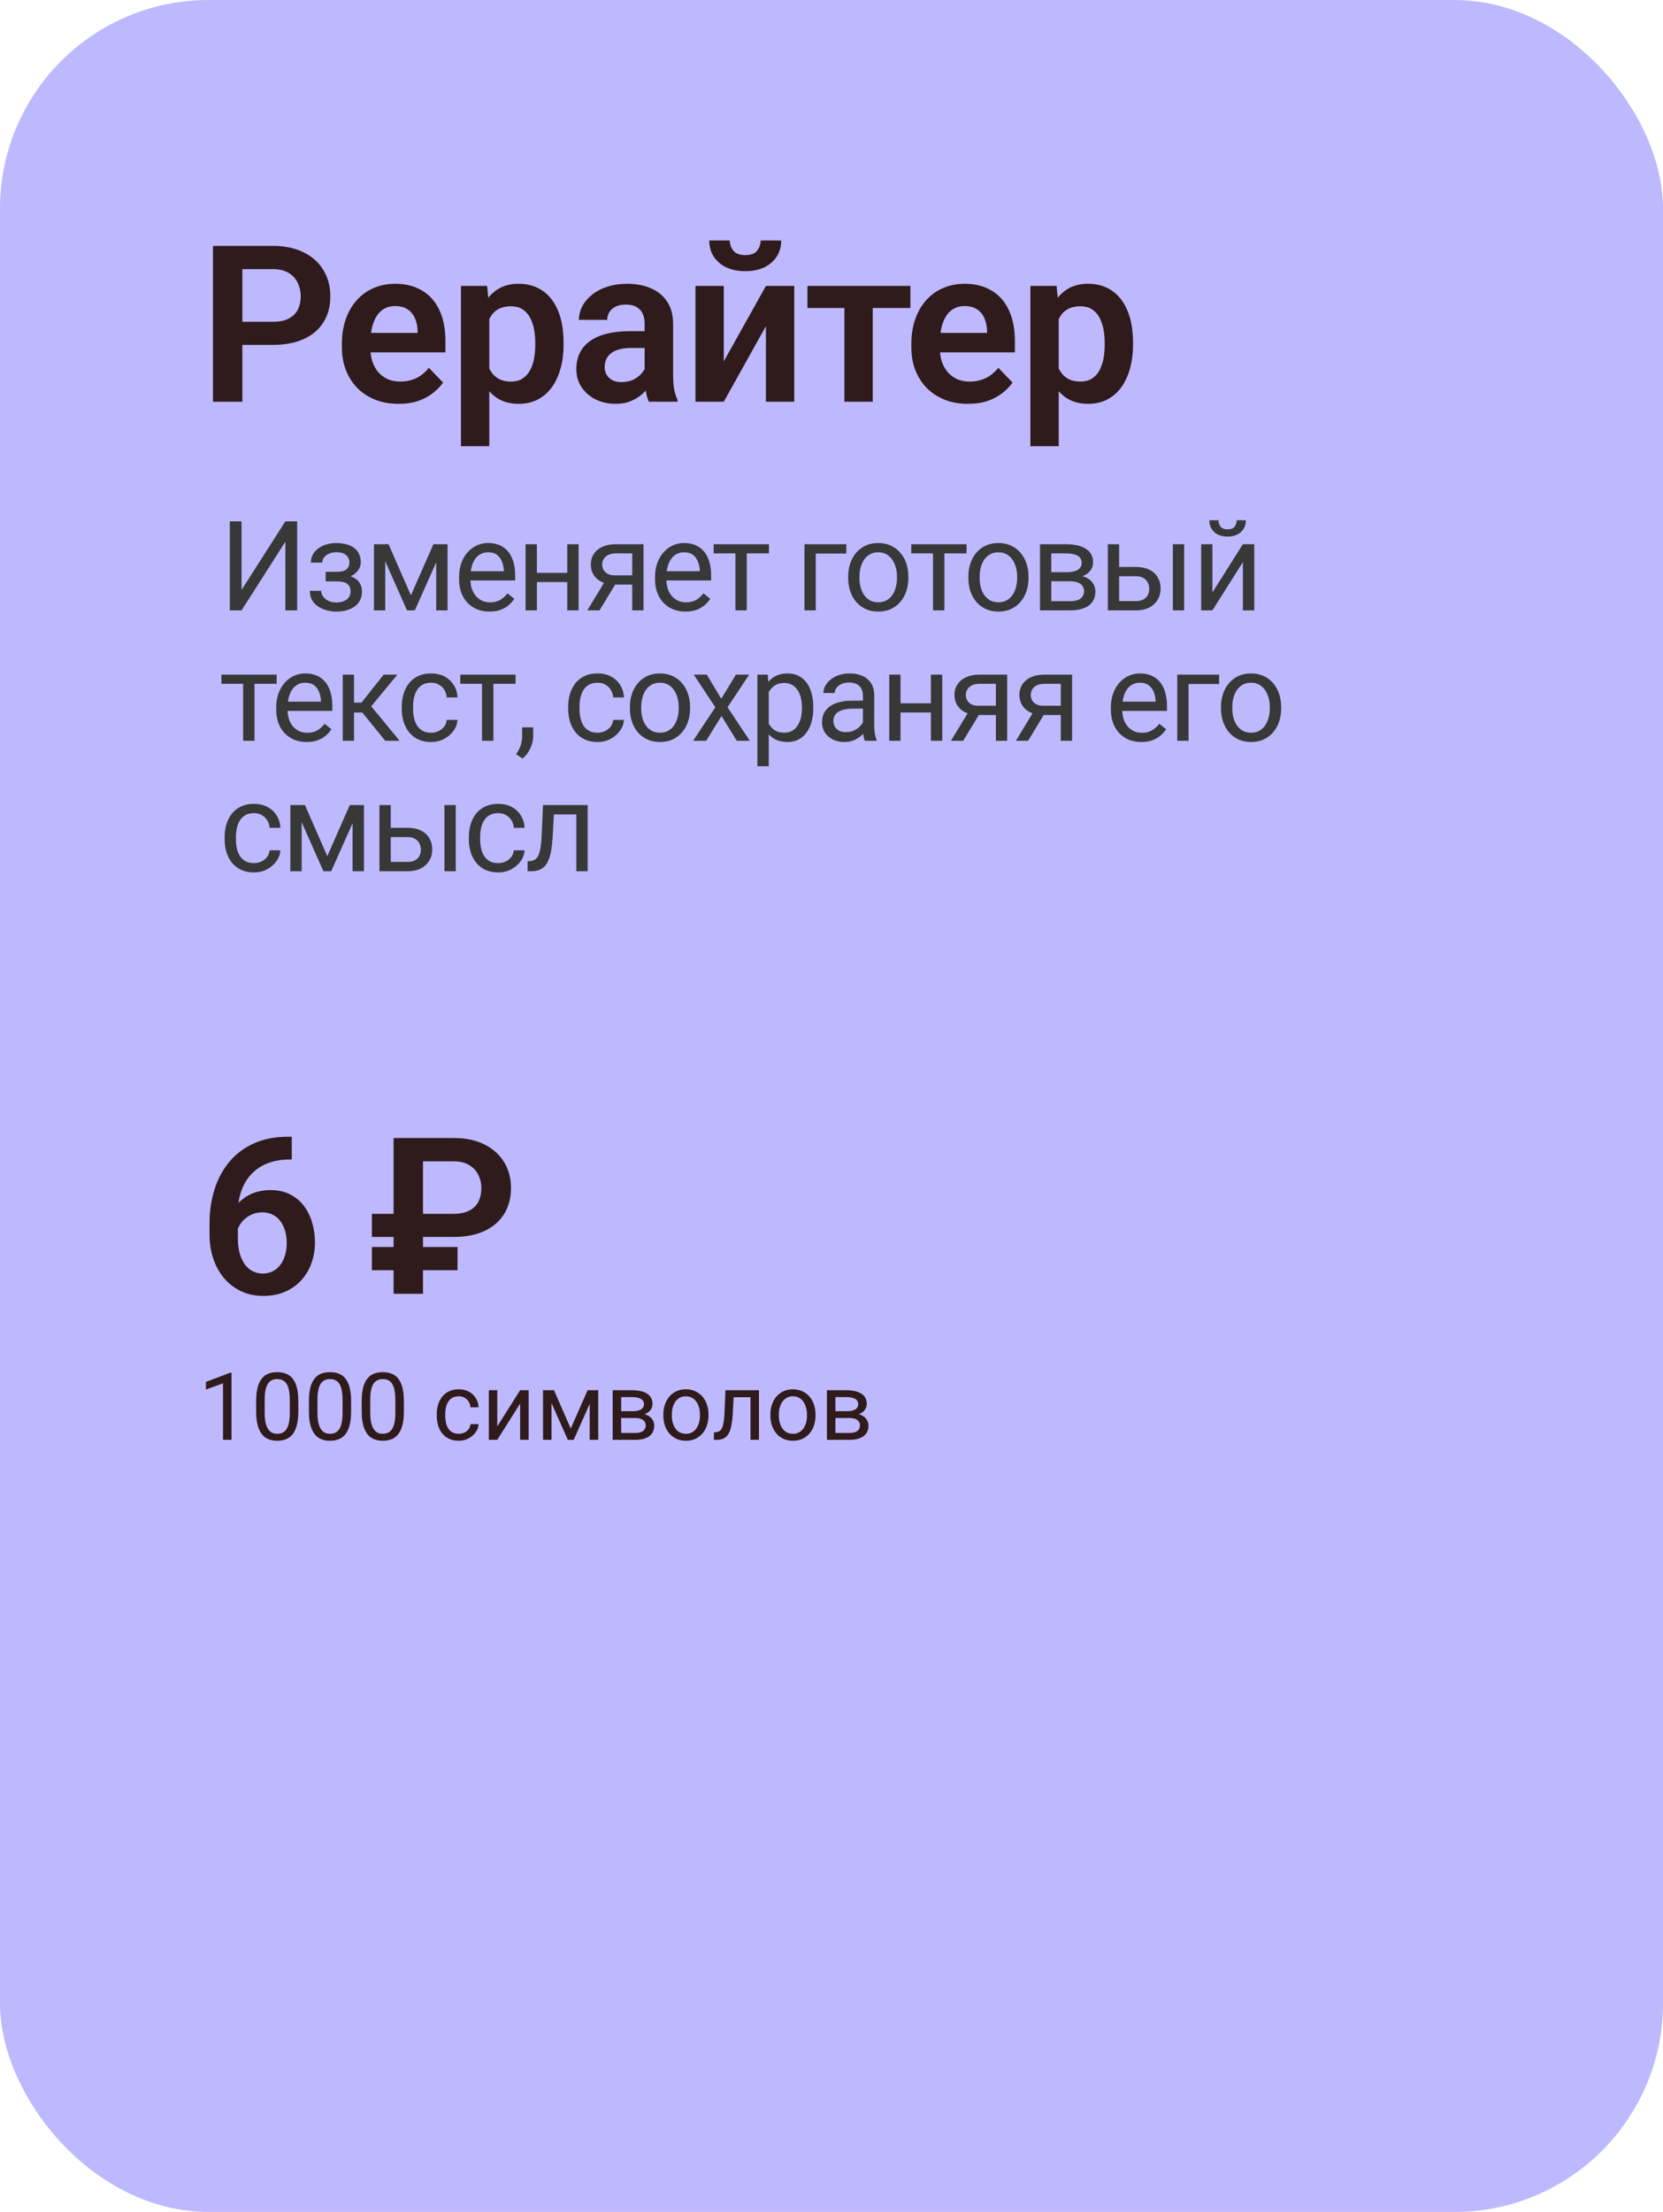 <?xml version="1.0" encoding="UTF-8"?> <svg xmlns="http://www.w3.org/2000/svg" width="319" height="424" viewBox="0 0 319 424" fill="none"> <rect width="319" height="424" rx="40" fill="#BEB8FF"></rect> <path d="M52.335 66.11H44.645V61.681H52.335C53.593 61.681 54.611 61.476 55.391 61.065C56.184 60.642 56.765 60.067 57.134 59.343C57.503 58.605 57.688 57.764 57.688 56.82C57.688 55.904 57.503 55.05 57.134 54.257C56.765 53.464 56.184 52.821 55.391 52.329C54.611 51.837 53.593 51.591 52.335 51.591H46.49V77H40.851V47.141H52.335C54.659 47.141 56.642 47.558 58.282 48.392C59.937 49.212 61.194 50.353 62.056 51.816C62.931 53.266 63.368 54.92 63.368 56.779C63.368 58.707 62.931 60.368 62.056 61.763C61.194 63.157 59.937 64.231 58.282 64.982C56.642 65.734 54.659 66.11 52.335 66.11ZM76.437 77.41C74.756 77.41 73.245 77.137 71.905 76.59C70.565 76.043 69.424 75.284 68.48 74.314C67.551 73.329 66.833 72.188 66.327 70.889C65.835 69.576 65.589 68.168 65.589 66.664V65.844C65.589 64.135 65.835 62.583 66.327 61.188C66.819 59.78 67.516 58.57 68.419 57.559C69.321 56.547 70.401 55.768 71.659 55.221C72.917 54.674 74.305 54.4 75.822 54.4C77.394 54.4 78.782 54.667 79.985 55.2C81.188 55.72 82.193 56.458 83 57.415C83.806 58.372 84.415 59.52 84.825 60.86C85.235 62.187 85.44 63.656 85.44 65.269V67.546H68.05V63.813H80.108V63.403C80.081 62.542 79.917 61.756 79.616 61.045C79.315 60.32 78.85 59.746 78.222 59.322C77.593 58.885 76.779 58.666 75.781 58.666C74.975 58.666 74.27 58.844 73.669 59.199C73.081 59.541 72.589 60.033 72.192 60.676C71.809 61.305 71.522 62.057 71.331 62.932C71.139 63.807 71.044 64.777 71.044 65.844V66.664C71.044 67.594 71.167 68.455 71.413 69.248C71.673 70.041 72.049 70.731 72.541 71.319C73.047 71.894 73.648 72.345 74.346 72.673C75.056 72.987 75.863 73.144 76.766 73.144C77.9 73.144 78.926 72.926 79.842 72.488C80.771 72.037 81.578 71.374 82.262 70.499L84.989 73.329C84.524 74.013 83.895 74.669 83.102 75.298C82.323 75.927 81.38 76.439 80.272 76.836C79.165 77.219 77.887 77.41 76.437 77.41ZM93.854 59.076V85.531H88.42V54.81H93.444L93.854 59.076ZM108.107 65.68V66.11C108.107 67.724 107.916 69.221 107.533 70.602C107.164 71.969 106.617 73.165 105.892 74.19C105.168 75.202 104.265 75.995 103.185 76.569C102.119 77.13 100.888 77.41 99.494 77.41C98.127 77.41 96.937 77.15 95.925 76.631C94.914 76.098 94.059 75.346 93.362 74.375C92.665 73.404 92.104 72.276 91.68 70.991C91.27 69.692 90.963 68.277 90.758 66.746V65.372C90.963 63.745 91.27 62.269 91.68 60.942C92.104 59.602 92.665 58.447 93.362 57.477C94.059 56.492 94.907 55.733 95.905 55.2C96.917 54.667 98.099 54.4 99.453 54.4C100.861 54.4 102.098 54.667 103.165 55.2C104.245 55.733 105.154 56.499 105.892 57.497C106.631 58.495 107.184 59.685 107.553 61.065C107.923 62.446 108.107 63.984 108.107 65.68ZM102.673 66.11V65.68C102.673 64.695 102.584 63.786 102.406 62.952C102.228 62.105 101.955 61.366 101.586 60.737C101.217 60.095 100.738 59.596 100.15 59.24C99.562 58.885 98.851 58.707 98.017 58.707C97.183 58.707 96.466 58.844 95.864 59.117C95.263 59.391 94.77 59.78 94.388 60.286C94.005 60.792 93.704 61.394 93.485 62.091C93.28 62.774 93.143 63.533 93.075 64.367V67.772C93.198 68.783 93.437 69.692 93.793 70.499C94.148 71.306 94.668 71.948 95.351 72.427C96.049 72.905 96.951 73.144 98.058 73.144C98.892 73.144 99.603 72.96 100.191 72.591C100.779 72.222 101.258 71.716 101.627 71.073C101.996 70.417 102.262 69.665 102.427 68.817C102.591 67.97 102.673 67.067 102.673 66.11ZM123.658 72.283V62.05C123.658 61.298 123.528 60.648 123.268 60.102C123.008 59.555 122.612 59.131 122.079 58.83C121.546 58.529 120.869 58.379 120.048 58.379C119.324 58.379 118.688 58.502 118.141 58.748C117.608 58.994 117.198 59.343 116.911 59.794C116.624 60.231 116.48 60.737 116.48 61.312H111.046C111.046 60.395 111.264 59.527 111.702 58.707C112.139 57.873 112.761 57.135 113.568 56.492C114.388 55.836 115.366 55.323 116.501 54.954C117.649 54.585 118.934 54.4 120.356 54.4C122.038 54.4 123.535 54.688 124.847 55.262C126.173 55.822 127.213 56.67 127.964 57.805C128.73 58.94 129.113 60.368 129.113 62.091V71.77C129.113 72.878 129.181 73.828 129.318 74.621C129.468 75.4 129.687 76.077 129.974 76.651V77H124.458C124.198 76.439 124 75.728 123.863 74.867C123.726 73.992 123.658 73.131 123.658 72.283ZM124.417 63.485L124.458 66.705H121.033C120.185 66.705 119.44 66.794 118.798 66.972C118.155 67.136 117.629 67.382 117.218 67.71C116.808 68.024 116.501 68.407 116.296 68.858C116.09 69.296 115.988 69.795 115.988 70.356C115.988 70.902 116.111 71.394 116.357 71.832C116.617 72.269 116.986 72.618 117.464 72.878C117.957 73.124 118.531 73.247 119.187 73.247C120.144 73.247 120.978 73.056 121.689 72.673C122.4 72.276 122.954 71.798 123.35 71.237C123.747 70.677 123.959 70.144 123.986 69.638L125.545 71.976C125.353 72.536 125.066 73.131 124.683 73.76C124.3 74.389 123.808 74.977 123.207 75.523C122.605 76.07 121.881 76.522 121.033 76.877C120.185 77.232 119.201 77.41 118.08 77.41C116.644 77.41 115.359 77.123 114.224 76.549C113.089 75.975 112.194 75.189 111.538 74.19C110.881 73.192 110.553 72.058 110.553 70.786C110.553 69.61 110.772 68.571 111.21 67.669C111.647 66.767 112.297 66.008 113.158 65.393C114.019 64.764 115.086 64.292 116.357 63.977C117.642 63.649 119.112 63.485 120.766 63.485H124.417ZM138.839 69.269L146.919 54.81H152.354V77H146.919V62.522L138.839 77H133.405V54.81H138.839V69.269ZM145.915 46.095H149.852C149.852 47.243 149.572 48.262 149.011 49.15C148.451 50.039 147.651 50.736 146.612 51.242C145.586 51.734 144.37 51.98 142.961 51.98C140.842 51.98 139.161 51.434 137.917 50.34C136.672 49.246 136.05 47.831 136.05 46.095H139.988C139.988 46.819 140.213 47.469 140.665 48.043C141.116 48.617 141.881 48.904 142.961 48.904C144.042 48.904 144.8 48.617 145.238 48.043C145.689 47.469 145.915 46.819 145.915 46.095ZM167.412 54.81V77H161.978V54.81H167.412ZM174.631 54.81V59.035H154.882V54.81H174.631ZM185.67 77.41C183.989 77.41 182.478 77.137 181.138 76.59C179.798 76.043 178.657 75.284 177.713 74.314C176.783 73.329 176.066 72.188 175.56 70.889C175.068 69.576 174.822 68.168 174.822 66.664V65.844C174.822 64.135 175.068 62.583 175.56 61.188C176.052 59.78 176.749 58.57 177.652 57.559C178.554 56.547 179.634 55.768 180.892 55.221C182.15 54.674 183.537 54.4 185.055 54.4C186.627 54.4 188.015 54.667 189.218 55.2C190.421 55.72 191.426 56.458 192.233 57.415C193.039 58.372 193.648 59.52 194.058 60.86C194.468 62.187 194.673 63.656 194.673 65.269V67.546H177.283V63.813H189.341V63.403C189.314 62.542 189.15 61.756 188.849 61.045C188.548 60.32 188.083 59.746 187.454 59.322C186.825 58.885 186.012 58.666 185.014 58.666C184.207 58.666 183.503 58.844 182.902 59.199C182.314 59.541 181.822 60.033 181.425 60.676C181.042 61.305 180.755 62.057 180.564 62.932C180.372 63.807 180.277 64.777 180.277 65.844V66.664C180.277 67.594 180.4 68.455 180.646 69.248C180.906 70.041 181.282 70.731 181.774 71.319C182.28 71.894 182.881 72.345 183.578 72.673C184.289 72.987 185.096 73.144 185.998 73.144C187.133 73.144 188.158 72.926 189.074 72.488C190.004 72.037 190.811 71.374 191.494 70.499L194.222 73.329C193.757 74.013 193.128 74.669 192.335 75.298C191.556 75.927 190.613 76.439 189.505 76.836C188.398 77.219 187.119 77.41 185.67 77.41ZM203.087 59.076V85.531H197.652V54.81H202.677L203.087 59.076ZM217.34 65.68V66.11C217.34 67.724 217.149 69.221 216.766 70.602C216.397 71.969 215.85 73.165 215.125 74.19C214.401 75.202 213.498 75.995 212.418 76.569C211.352 77.13 210.121 77.41 208.727 77.41C207.36 77.41 206.17 77.15 205.158 76.631C204.147 76.098 203.292 75.346 202.595 74.375C201.898 73.404 201.337 72.276 200.913 70.991C200.503 69.692 200.195 68.277 199.99 66.746V65.372C200.195 63.745 200.503 62.269 200.913 60.942C201.337 59.602 201.898 58.447 202.595 57.477C203.292 56.492 204.14 55.733 205.138 55.2C206.15 54.667 207.332 54.4 208.686 54.4C210.094 54.4 211.331 54.667 212.398 55.2C213.478 55.733 214.387 56.499 215.125 57.497C215.863 58.495 216.417 59.685 216.786 61.065C217.155 62.446 217.34 63.984 217.34 65.68ZM211.905 66.11V65.68C211.905 64.695 211.817 63.786 211.639 62.952C211.461 62.105 211.188 61.366 210.819 60.737C210.449 60.095 209.971 59.596 209.383 59.24C208.795 58.885 208.084 58.707 207.25 58.707C206.416 58.707 205.698 58.844 205.097 59.117C204.495 59.391 204.003 59.78 203.62 60.286C203.237 60.792 202.937 61.394 202.718 62.091C202.513 62.774 202.376 63.533 202.308 64.367V67.772C202.431 68.783 202.67 69.692 203.026 70.499C203.381 71.306 203.901 71.948 204.584 72.427C205.281 72.905 206.184 73.144 207.291 73.144C208.125 73.144 208.836 72.96 209.424 72.591C210.012 72.222 210.49 71.716 210.86 71.073C211.229 70.417 211.495 69.665 211.659 68.817C211.823 67.97 211.905 67.067 211.905 66.11Z" fill="#2F1B1B"></path> <path d="M46.336 113.086L54.738 99.938H57V117H54.738V103.84L46.336 117H44.086V99.938H46.336V113.086ZM64.799 110.941H62.468V109.605H64.624C65.225 109.605 65.702 109.531 66.053 109.383C66.405 109.227 66.655 109.012 66.803 108.738C66.952 108.465 67.026 108.145 67.026 107.777C67.026 107.449 66.94 107.141 66.768 106.852C66.604 106.555 66.339 106.316 65.971 106.137C65.604 105.949 65.112 105.855 64.495 105.855C63.995 105.855 63.542 105.945 63.136 106.125C62.729 106.297 62.405 106.535 62.163 106.84C61.928 107.137 61.811 107.473 61.811 107.848H59.643C59.643 107.074 59.862 106.41 60.3 105.855C60.745 105.293 61.335 104.859 62.069 104.555C62.811 104.25 63.62 104.098 64.495 104.098C65.229 104.098 65.885 104.18 66.464 104.344C67.049 104.5 67.546 104.734 67.952 105.047C68.358 105.352 68.667 105.734 68.878 106.195C69.096 106.648 69.206 107.176 69.206 107.777C69.206 108.207 69.104 108.613 68.901 108.996C68.698 109.379 68.405 109.719 68.022 110.016C67.639 110.305 67.174 110.531 66.628 110.695C66.089 110.859 65.479 110.941 64.799 110.941ZM62.468 110.121H64.799C65.557 110.121 66.225 110.195 66.803 110.344C67.382 110.484 67.866 110.695 68.257 110.977C68.647 111.258 68.94 111.605 69.135 112.02C69.339 112.426 69.44 112.895 69.44 113.426C69.44 114.02 69.319 114.555 69.077 115.031C68.843 115.5 68.507 115.898 68.069 116.227C67.632 116.555 67.108 116.805 66.499 116.977C65.897 117.148 65.229 117.234 64.495 117.234C63.675 117.234 62.878 117.094 62.104 116.812C61.331 116.531 60.694 116.098 60.194 115.512C59.694 114.918 59.444 114.164 59.444 113.25H61.612C61.612 113.633 61.733 113.996 61.975 114.34C62.218 114.684 62.553 114.961 62.983 115.172C63.421 115.383 63.925 115.488 64.495 115.488C65.104 115.488 65.612 115.395 66.018 115.207C66.424 115.02 66.729 114.77 66.932 114.457C67.143 114.145 67.249 113.805 67.249 113.438C67.249 112.961 67.155 112.578 66.968 112.289C66.78 112 66.491 111.789 66.1 111.656C65.718 111.516 65.225 111.445 64.624 111.445H62.468V110.121ZM78.822 114.117L83.134 104.32H85.22L79.572 117H78.072L72.447 104.32H74.533L78.822 114.117ZM73.9 104.32V117H71.732V104.32H73.9ZM83.673 117V104.32H85.853V117H83.673ZM93.887 117.234C93.004 117.234 92.203 117.086 91.484 116.789C90.774 116.484 90.16 116.059 89.645 115.512C89.137 114.965 88.746 114.316 88.473 113.566C88.199 112.816 88.063 111.996 88.063 111.105V110.613C88.063 109.582 88.215 108.664 88.52 107.859C88.824 107.047 89.238 106.359 89.762 105.797C90.285 105.234 90.879 104.809 91.543 104.52C92.207 104.23 92.895 104.086 93.606 104.086C94.512 104.086 95.293 104.242 95.949 104.555C96.613 104.867 97.156 105.305 97.578 105.867C98 106.422 98.313 107.078 98.516 107.836C98.719 108.586 98.82 109.406 98.82 110.297V111.27H89.352V109.5H96.653V109.336C96.621 108.773 96.504 108.227 96.301 107.695C96.106 107.164 95.793 106.727 95.363 106.383C94.934 106.039 94.348 105.867 93.606 105.867C93.113 105.867 92.66 105.973 92.246 106.184C91.832 106.387 91.477 106.691 91.18 107.098C90.883 107.504 90.653 108 90.488 108.586C90.324 109.172 90.242 109.848 90.242 110.613V111.105C90.242 111.707 90.324 112.273 90.488 112.805C90.66 113.328 90.906 113.789 91.227 114.188C91.555 114.586 91.949 114.898 92.41 115.125C92.879 115.352 93.41 115.465 94.004 115.465C94.77 115.465 95.418 115.309 95.949 114.996C96.481 114.684 96.945 114.266 97.344 113.742L98.656 114.785C98.383 115.199 98.035 115.594 97.613 115.969C97.192 116.344 96.672 116.648 96.055 116.883C95.445 117.117 94.723 117.234 93.887 117.234ZM109.233 109.816V111.574H102.53V109.816H109.233ZM102.987 104.32V117H100.819V104.32H102.987ZM110.991 104.32V117H108.811V104.32H110.991ZM116.33 110.953H118.673L115.005 117H112.662L116.33 110.953ZM118.146 104.32H123.443V117H121.275V106.078H118.146C117.529 106.078 117.025 106.184 116.634 106.395C116.244 106.598 115.959 106.863 115.779 107.191C115.599 107.52 115.509 107.859 115.509 108.211C115.509 108.555 115.591 108.887 115.755 109.207C115.92 109.52 116.177 109.777 116.529 109.98C116.88 110.184 117.334 110.285 117.888 110.285H121.861V112.066H117.888C117.162 112.066 116.517 111.969 115.955 111.773C115.392 111.578 114.916 111.309 114.525 110.965C114.134 110.613 113.838 110.203 113.634 109.734C113.431 109.258 113.33 108.742 113.33 108.188C113.33 107.633 113.435 107.121 113.646 106.652C113.865 106.184 114.177 105.773 114.584 105.422C114.998 105.07 115.502 104.801 116.095 104.613C116.697 104.418 117.38 104.32 118.146 104.32ZM131.477 117.234C130.594 117.234 129.793 117.086 129.075 116.789C128.364 116.484 127.75 116.059 127.235 115.512C126.727 114.965 126.336 114.316 126.063 113.566C125.789 112.816 125.653 111.996 125.653 111.105V110.613C125.653 109.582 125.805 108.664 126.11 107.859C126.414 107.047 126.828 106.359 127.352 105.797C127.875 105.234 128.469 104.809 129.133 104.52C129.797 104.23 130.485 104.086 131.196 104.086C132.102 104.086 132.883 104.242 133.539 104.555C134.203 104.867 134.746 105.305 135.168 105.867C135.59 106.422 135.903 107.078 136.106 107.836C136.309 108.586 136.41 109.406 136.41 110.297V111.27H126.942V109.5H134.243V109.336C134.211 108.773 134.094 108.227 133.891 107.695C133.696 107.164 133.383 106.727 132.953 106.383C132.524 106.039 131.938 105.867 131.196 105.867C130.703 105.867 130.25 105.973 129.836 106.184C129.422 106.387 129.067 106.691 128.77 107.098C128.473 107.504 128.243 108 128.078 108.586C127.914 109.172 127.832 109.848 127.832 110.613V111.105C127.832 111.707 127.914 112.273 128.078 112.805C128.25 113.328 128.496 113.789 128.817 114.188C129.145 114.586 129.539 114.898 130 115.125C130.469 115.352 131 115.465 131.594 115.465C132.36 115.465 133.008 115.309 133.539 114.996C134.071 114.684 134.535 114.266 134.934 113.742L136.246 114.785C135.973 115.199 135.625 115.594 135.203 115.969C134.782 116.344 134.262 116.648 133.645 116.883C133.035 117.117 132.313 117.234 131.477 117.234ZM143.249 104.32V117H141.069V104.32H143.249ZM147.503 104.32V106.078H136.897V104.32H147.503ZM162.34 104.32V106.113H156.481V117H154.313V104.32H162.34ZM162.698 110.801V110.531C162.698 109.617 162.831 108.77 163.097 107.988C163.363 107.199 163.745 106.516 164.245 105.938C164.745 105.352 165.351 104.898 166.062 104.578C166.773 104.25 167.57 104.086 168.452 104.086C169.343 104.086 170.144 104.25 170.855 104.578C171.573 104.898 172.183 105.352 172.683 105.938C173.191 106.516 173.577 107.199 173.843 107.988C174.109 108.77 174.241 109.617 174.241 110.531V110.801C174.241 111.715 174.109 112.562 173.843 113.344C173.577 114.125 173.191 114.809 172.683 115.395C172.183 115.973 171.577 116.426 170.866 116.754C170.163 117.074 169.366 117.234 168.476 117.234C167.585 117.234 166.784 117.074 166.073 116.754C165.363 116.426 164.753 115.973 164.245 115.395C163.745 114.809 163.363 114.125 163.097 113.344C162.831 112.562 162.698 111.715 162.698 110.801ZM164.866 110.531V110.801C164.866 111.434 164.941 112.031 165.089 112.594C165.238 113.148 165.46 113.641 165.757 114.07C166.062 114.5 166.441 114.84 166.894 115.09C167.347 115.332 167.874 115.453 168.476 115.453C169.07 115.453 169.589 115.332 170.034 115.09C170.488 114.84 170.863 114.5 171.159 114.07C171.456 113.641 171.679 113.148 171.827 112.594C171.984 112.031 172.062 111.434 172.062 110.801V110.531C172.062 109.906 171.984 109.316 171.827 108.762C171.679 108.199 171.452 107.703 171.148 107.273C170.851 106.836 170.476 106.492 170.023 106.242C169.577 105.992 169.054 105.867 168.452 105.867C167.859 105.867 167.335 105.992 166.882 106.242C166.437 106.492 166.062 106.836 165.757 107.273C165.46 107.703 165.238 108.199 165.089 108.762C164.941 109.316 164.866 109.906 164.866 110.531ZM181.15 104.32V117H178.971V104.32H181.15ZM185.404 104.32V106.078H174.799V104.32H185.404ZM185.751 110.801V110.531C185.751 109.617 185.883 108.77 186.149 107.988C186.415 107.199 186.798 106.516 187.298 105.938C187.798 105.352 188.403 104.898 189.114 104.578C189.825 104.25 190.622 104.086 191.505 104.086C192.395 104.086 193.196 104.25 193.907 104.578C194.626 104.898 195.235 105.352 195.735 105.938C196.243 106.516 196.63 107.199 196.895 107.988C197.161 108.77 197.294 109.617 197.294 110.531V110.801C197.294 111.715 197.161 112.562 196.895 113.344C196.63 114.125 196.243 114.809 195.735 115.395C195.235 115.973 194.63 116.426 193.919 116.754C193.215 117.074 192.419 117.234 191.528 117.234C190.637 117.234 189.837 117.074 189.126 116.754C188.415 116.426 187.805 115.973 187.298 115.395C186.798 114.809 186.415 114.125 186.149 113.344C185.883 112.562 185.751 111.715 185.751 110.801ZM187.919 110.531V110.801C187.919 111.434 187.993 112.031 188.141 112.594C188.29 113.148 188.512 113.641 188.809 114.07C189.114 114.5 189.493 114.84 189.946 115.09C190.399 115.332 190.926 115.453 191.528 115.453C192.122 115.453 192.641 115.332 193.087 115.09C193.54 114.84 193.915 114.5 194.212 114.07C194.508 113.641 194.731 113.148 194.88 112.594C195.036 112.031 195.114 111.434 195.114 110.801V110.531C195.114 109.906 195.036 109.316 194.88 108.762C194.731 108.199 194.505 107.703 194.2 107.273C193.903 106.836 193.528 106.492 193.075 106.242C192.63 105.992 192.106 105.867 191.505 105.867C190.911 105.867 190.387 105.992 189.934 106.242C189.489 106.492 189.114 106.836 188.809 107.273C188.512 107.703 188.29 108.199 188.141 108.762C187.993 109.316 187.919 109.906 187.919 110.531ZM205.245 111.422H201.085L201.062 109.688H204.46C205.132 109.688 205.691 109.621 206.136 109.488C206.589 109.355 206.929 109.156 207.156 108.891C207.382 108.625 207.495 108.297 207.495 107.906C207.495 107.602 207.429 107.336 207.296 107.109C207.171 106.875 206.98 106.684 206.722 106.535C206.464 106.379 206.144 106.266 205.761 106.195C205.386 106.117 204.945 106.078 204.437 106.078H201.66V117H199.492V104.32H204.437C205.242 104.32 205.964 104.391 206.605 104.531C207.253 104.672 207.804 104.887 208.257 105.176C208.718 105.457 209.07 105.816 209.312 106.254C209.554 106.691 209.675 107.207 209.675 107.801C209.675 108.184 209.597 108.547 209.441 108.891C209.285 109.234 209.054 109.539 208.749 109.805C208.445 110.07 208.07 110.289 207.624 110.461C207.179 110.625 206.667 110.73 206.089 110.777L205.245 111.422ZM205.245 117H200.3L201.378 115.242H205.245C205.847 115.242 206.347 115.168 206.745 115.02C207.144 114.863 207.441 114.645 207.636 114.363C207.839 114.074 207.941 113.73 207.941 113.332C207.941 112.934 207.839 112.594 207.636 112.312C207.441 112.023 207.144 111.805 206.745 111.656C206.347 111.5 205.847 111.422 205.245 111.422H201.952L201.976 109.688H206.089L206.874 110.344C207.57 110.398 208.16 110.57 208.644 110.859C209.128 111.148 209.495 111.516 209.745 111.961C209.995 112.398 210.12 112.875 210.12 113.391C210.12 113.984 210.007 114.508 209.781 114.961C209.562 115.414 209.242 115.793 208.82 116.098C208.398 116.395 207.886 116.621 207.285 116.777C206.683 116.926 206.003 117 205.245 117ZM214.088 108.68H217.897C218.92 108.68 219.783 108.859 220.486 109.219C221.19 109.57 221.721 110.059 222.08 110.684C222.447 111.301 222.631 112.004 222.631 112.793C222.631 113.379 222.529 113.93 222.326 114.445C222.123 114.953 221.818 115.398 221.412 115.781C221.014 116.164 220.518 116.465 219.924 116.684C219.338 116.895 218.662 117 217.897 117H212.506V104.32H214.674V115.219H217.897C218.522 115.219 219.022 115.105 219.397 114.879C219.772 114.652 220.041 114.359 220.205 114C220.369 113.641 220.451 113.266 220.451 112.875C220.451 112.492 220.369 112.117 220.205 111.75C220.041 111.383 219.772 111.078 219.397 110.836C219.022 110.586 218.522 110.461 217.897 110.461H214.088V108.68ZM227.143 104.32V117H224.975V104.32H227.143ZM232.563 113.566L238.411 104.32H240.591V117H238.411V107.754L232.563 117H230.407V104.32H232.563V113.566ZM237.227 99.727H238.985C238.985 100.336 238.845 100.879 238.563 101.355C238.282 101.824 237.88 102.191 237.356 102.457C236.833 102.723 236.212 102.855 235.493 102.855C234.407 102.855 233.548 102.566 232.915 101.988C232.29 101.402 231.977 100.648 231.977 99.727H233.735C233.735 100.188 233.868 100.594 234.134 100.945C234.399 101.297 234.852 101.473 235.493 101.473C236.118 101.473 236.563 101.297 236.829 100.945C237.095 100.594 237.227 100.188 237.227 99.727ZM48.82 129.32V142H46.641V129.32H48.82ZM53.074 129.32V131.078H42.469V129.32H53.074ZM58.811 142.234C57.928 142.234 57.128 142.086 56.409 141.789C55.698 141.484 55.085 141.059 54.569 140.512C54.061 139.965 53.671 139.316 53.397 138.566C53.124 137.816 52.987 136.996 52.987 136.105V135.613C52.987 134.582 53.139 133.664 53.444 132.859C53.749 132.047 54.163 131.359 54.686 130.797C55.21 130.234 55.803 129.809 56.468 129.52C57.132 129.23 57.819 129.086 58.53 129.086C59.436 129.086 60.218 129.242 60.874 129.555C61.538 129.867 62.081 130.305 62.503 130.867C62.925 131.422 63.237 132.078 63.44 132.836C63.643 133.586 63.745 134.406 63.745 135.297V136.27H54.276V134.5H61.577V134.336C61.546 133.773 61.428 133.227 61.225 132.695C61.03 132.164 60.718 131.727 60.288 131.383C59.858 131.039 59.272 130.867 58.53 130.867C58.038 130.867 57.585 130.973 57.171 131.184C56.757 131.387 56.401 131.691 56.104 132.098C55.807 132.504 55.577 133 55.413 133.586C55.249 134.172 55.167 134.848 55.167 135.613V136.105C55.167 136.707 55.249 137.273 55.413 137.805C55.585 138.328 55.831 138.789 56.151 139.188C56.479 139.586 56.874 139.898 57.335 140.125C57.803 140.352 58.335 140.465 58.928 140.465C59.694 140.465 60.343 140.309 60.874 139.996C61.405 139.684 61.87 139.266 62.268 138.742L63.581 139.785C63.307 140.199 62.96 140.594 62.538 140.969C62.116 141.344 61.596 141.648 60.979 141.883C60.37 142.117 59.647 142.234 58.811 142.234ZM67.912 129.32V142H65.744V129.32H67.912ZM76.232 129.32L70.22 136.586H67.185L66.857 134.688H69.341L73.595 129.32H76.232ZM73.9 142L69.236 136.258L70.63 134.688L76.654 142H73.9ZM82.707 140.453C83.223 140.453 83.699 140.348 84.137 140.137C84.574 139.926 84.934 139.637 85.215 139.27C85.496 138.895 85.656 138.469 85.695 137.992H87.758C87.719 138.742 87.465 139.441 86.996 140.09C86.535 140.73 85.93 141.25 85.18 141.648C84.43 142.039 83.606 142.234 82.707 142.234C81.754 142.234 80.922 142.066 80.211 141.73C79.508 141.395 78.922 140.934 78.453 140.348C77.992 139.762 77.645 139.09 77.41 138.332C77.184 137.566 77.07 136.758 77.07 135.906V135.414C77.07 134.562 77.184 133.758 77.41 133C77.645 132.234 77.992 131.559 78.453 130.973C78.922 130.387 79.508 129.926 80.211 129.59C80.922 129.254 81.754 129.086 82.707 129.086C83.699 129.086 84.567 129.289 85.309 129.695C86.051 130.094 86.633 130.641 87.055 131.336C87.484 132.023 87.719 132.805 87.758 133.68H85.695C85.656 133.156 85.508 132.684 85.25 132.262C85 131.84 84.656 131.504 84.219 131.254C83.789 130.996 83.285 130.867 82.707 130.867C82.043 130.867 81.484 131 81.031 131.266C80.586 131.523 80.231 131.875 79.965 132.32C79.707 132.758 79.52 133.246 79.403 133.785C79.293 134.316 79.238 134.859 79.238 135.414V135.906C79.238 136.461 79.293 137.008 79.403 137.547C79.512 138.086 79.695 138.574 79.953 139.012C80.219 139.449 80.574 139.801 81.02 140.066C81.473 140.324 82.035 140.453 82.707 140.453ZM94.643 129.32V142H92.464V129.32H94.643ZM98.897 129.32V131.078H88.292V129.32H98.897ZM102.279 139.422V141.168C102.279 141.879 102.099 142.629 101.74 143.418C101.38 144.215 100.877 144.879 100.228 145.41L98.998 144.555C99.248 144.211 99.459 143.859 99.63 143.5C99.802 143.148 99.931 142.781 100.017 142.398C100.111 142.023 100.158 141.625 100.158 141.203V139.422H102.279ZM114.632 140.453C115.147 140.453 115.624 140.348 116.062 140.137C116.499 139.926 116.858 139.637 117.14 139.27C117.421 138.895 117.581 138.469 117.62 137.992H119.683C119.644 138.742 119.39 139.441 118.921 140.09C118.46 140.73 117.855 141.25 117.105 141.648C116.355 142.039 115.53 142.234 114.632 142.234C113.679 142.234 112.847 142.066 112.136 141.73C111.433 141.395 110.847 140.934 110.378 140.348C109.917 139.762 109.569 139.09 109.335 138.332C109.108 137.566 108.995 136.758 108.995 135.906V135.414C108.995 134.562 109.108 133.758 109.335 133C109.569 132.234 109.917 131.559 110.378 130.973C110.847 130.387 111.433 129.926 112.136 129.59C112.847 129.254 113.679 129.086 114.632 129.086C115.624 129.086 116.491 129.289 117.233 129.695C117.976 130.094 118.558 130.641 118.98 131.336C119.409 132.023 119.644 132.805 119.683 133.68H117.62C117.581 133.156 117.433 132.684 117.175 132.262C116.925 131.84 116.581 131.504 116.144 131.254C115.714 130.996 115.21 130.867 114.632 130.867C113.968 130.867 113.409 131 112.956 131.266C112.511 131.523 112.155 131.875 111.89 132.32C111.632 132.758 111.444 133.246 111.327 133.785C111.218 134.316 111.163 134.859 111.163 135.414V135.906C111.163 136.461 111.218 137.008 111.327 137.547C111.437 138.086 111.62 138.574 111.878 139.012C112.144 139.449 112.499 139.801 112.944 140.066C113.397 140.324 113.96 140.453 114.632 140.453ZM120.826 135.801V135.531C120.826 134.617 120.959 133.77 121.224 132.988C121.49 132.199 121.873 131.516 122.373 130.938C122.873 130.352 123.478 129.898 124.189 129.578C124.9 129.25 125.697 129.086 126.58 129.086C127.47 129.086 128.271 129.25 128.982 129.578C129.701 129.898 130.31 130.352 130.81 130.938C131.318 131.516 131.705 132.199 131.97 132.988C132.236 133.77 132.369 134.617 132.369 135.531V135.801C132.369 136.715 132.236 137.562 131.97 138.344C131.705 139.125 131.318 139.809 130.81 140.395C130.31 140.973 129.705 141.426 128.994 141.754C128.291 142.074 127.494 142.234 126.603 142.234C125.713 142.234 124.912 142.074 124.201 141.754C123.49 141.426 122.881 140.973 122.373 140.395C121.873 139.809 121.49 139.125 121.224 138.344C120.959 137.562 120.826 136.715 120.826 135.801ZM122.994 135.531V135.801C122.994 136.434 123.068 137.031 123.217 137.594C123.365 138.148 123.588 138.641 123.885 139.07C124.189 139.5 124.568 139.84 125.021 140.09C125.474 140.332 126.002 140.453 126.603 140.453C127.197 140.453 127.717 140.332 128.162 140.09C128.615 139.84 128.99 139.5 129.287 139.07C129.584 138.641 129.806 138.148 129.955 137.594C130.111 137.031 130.189 136.434 130.189 135.801V135.531C130.189 134.906 130.111 134.316 129.955 133.762C129.806 133.199 129.58 132.703 129.275 132.273C128.978 131.836 128.603 131.492 128.15 131.242C127.705 130.992 127.181 130.867 126.58 130.867C125.986 130.867 125.463 130.992 125.01 131.242C124.564 131.492 124.189 131.836 123.885 132.273C123.588 132.703 123.365 133.199 123.217 133.762C123.068 134.316 122.994 134.906 122.994 135.531ZM135.575 129.32L138.352 133.938L141.165 129.32H143.707L139.559 135.578L143.836 142H141.329L138.399 137.242L135.469 142H132.95L137.215 135.578L133.079 129.32H135.575ZM147.464 131.758V146.875H145.284V129.32H147.277L147.464 131.758ZM156.007 135.555V135.801C156.007 136.723 155.898 137.578 155.679 138.367C155.46 139.148 155.14 139.828 154.718 140.406C154.304 140.984 153.792 141.434 153.183 141.754C152.573 142.074 151.874 142.234 151.085 142.234C150.28 142.234 149.57 142.102 148.952 141.836C148.335 141.57 147.812 141.184 147.382 140.676C146.952 140.168 146.609 139.559 146.351 138.848C146.101 138.137 145.929 137.336 145.835 136.445V135.133C145.929 134.195 146.105 133.355 146.363 132.613C146.62 131.871 146.96 131.238 147.382 130.715C147.812 130.184 148.331 129.781 148.941 129.508C149.55 129.227 150.253 129.086 151.05 129.086C151.847 129.086 152.554 129.242 153.171 129.555C153.788 129.859 154.308 130.297 154.73 130.867C155.152 131.438 155.468 132.121 155.679 132.918C155.898 133.707 156.007 134.586 156.007 135.555ZM153.827 135.801V135.555C153.827 134.922 153.761 134.328 153.628 133.773C153.495 133.211 153.288 132.719 153.007 132.297C152.734 131.867 152.382 131.531 151.952 131.289C151.523 131.039 151.011 130.914 150.417 130.914C149.87 130.914 149.394 131.008 148.988 131.195C148.589 131.383 148.249 131.637 147.968 131.957C147.687 132.27 147.456 132.629 147.277 133.035C147.105 133.434 146.976 133.848 146.89 134.277V137.312C147.046 137.859 147.265 138.375 147.546 138.859C147.827 139.336 148.202 139.723 148.671 140.02C149.14 140.309 149.73 140.453 150.441 140.453C151.027 140.453 151.53 140.332 151.952 140.09C152.382 139.84 152.734 139.5 153.007 139.07C153.288 138.641 153.495 138.148 153.628 137.594C153.761 137.031 153.827 136.434 153.827 135.801ZM165.529 139.832V133.305C165.529 132.805 165.428 132.371 165.225 132.004C165.029 131.629 164.732 131.34 164.334 131.137C163.935 130.934 163.443 130.832 162.857 130.832C162.31 130.832 161.83 130.926 161.416 131.113C161.01 131.301 160.689 131.547 160.455 131.852C160.228 132.156 160.115 132.484 160.115 132.836H157.947C157.947 132.383 158.064 131.934 158.299 131.488C158.533 131.043 158.869 130.641 159.307 130.281C159.752 129.914 160.283 129.625 160.9 129.414C161.525 129.195 162.221 129.086 162.986 129.086C163.908 129.086 164.721 129.242 165.424 129.555C166.135 129.867 166.689 130.34 167.088 130.973C167.494 131.598 167.697 132.383 167.697 133.328V139.234C167.697 139.656 167.732 140.105 167.803 140.582C167.881 141.059 167.994 141.469 168.143 141.812V142H165.881C165.771 141.75 165.685 141.418 165.623 141.004C165.56 140.582 165.529 140.191 165.529 139.832ZM165.904 134.312L165.928 135.836H163.736C163.119 135.836 162.568 135.887 162.084 135.988C161.6 136.082 161.193 136.227 160.865 136.422C160.537 136.617 160.287 136.863 160.115 137.16C159.943 137.449 159.857 137.789 159.857 138.18C159.857 138.578 159.947 138.941 160.127 139.27C160.307 139.598 160.576 139.859 160.935 140.055C161.303 140.242 161.752 140.336 162.283 140.336C162.947 140.336 163.533 140.195 164.041 139.914C164.549 139.633 164.951 139.289 165.248 138.883C165.553 138.477 165.717 138.082 165.74 137.699L166.666 138.742C166.611 139.07 166.463 139.434 166.221 139.832C165.978 140.23 165.654 140.613 165.248 140.98C164.85 141.34 164.373 141.641 163.818 141.883C163.271 142.117 162.654 142.234 161.967 142.234C161.107 142.234 160.353 142.066 159.705 141.73C159.064 141.395 158.564 140.945 158.205 140.383C157.853 139.812 157.678 139.176 157.678 138.473C157.678 137.793 157.81 137.195 158.076 136.68C158.342 136.156 158.725 135.723 159.225 135.379C159.725 135.027 160.326 134.762 161.029 134.582C161.732 134.402 162.518 134.312 163.385 134.312H165.904ZM178.989 134.816V136.574H172.286V134.816H178.989ZM172.743 129.32V142H170.575V129.32H172.743ZM180.747 129.32V142H178.567V129.32H180.747ZM186.085 135.953H188.429L184.761 142H182.417L186.085 135.953ZM187.902 129.32H193.199V142H191.031V131.078H187.902C187.285 131.078 186.781 131.184 186.39 131.395C185.999 131.598 185.714 131.863 185.535 132.191C185.355 132.52 185.265 132.859 185.265 133.211C185.265 133.555 185.347 133.887 185.511 134.207C185.675 134.52 185.933 134.777 186.285 134.98C186.636 135.184 187.089 135.285 187.644 135.285H191.617V137.066H187.644C186.917 137.066 186.273 136.969 185.71 136.773C185.148 136.578 184.671 136.309 184.281 135.965C183.89 135.613 183.593 135.203 183.39 134.734C183.187 134.258 183.085 133.742 183.085 133.188C183.085 132.633 183.191 132.121 183.402 131.652C183.62 131.184 183.933 130.773 184.339 130.422C184.753 130.07 185.257 129.801 185.851 129.613C186.452 129.418 187.136 129.32 187.902 129.32ZM198.537 135.953H200.881L197.213 142H194.869L198.537 135.953ZM200.354 129.32H205.65V142H203.482V131.078H200.354C199.736 131.078 199.232 131.184 198.842 131.395C198.451 131.598 198.166 131.863 197.986 132.191C197.807 132.52 197.717 132.859 197.717 133.211C197.717 133.555 197.799 133.887 197.963 134.207C198.127 134.52 198.385 134.777 198.736 134.98C199.088 135.184 199.541 135.285 200.096 135.285H204.068V137.066H200.096C199.369 137.066 198.725 136.969 198.162 136.773C197.6 136.578 197.123 136.309 196.732 135.965C196.342 135.613 196.045 135.203 195.842 134.734C195.639 134.258 195.537 133.742 195.537 133.188C195.537 132.633 195.643 132.121 195.854 131.652C196.072 131.184 196.385 130.773 196.791 130.422C197.205 130.07 197.709 129.801 198.303 129.613C198.904 129.418 199.588 129.32 200.354 129.32ZM218.917 142.234C218.035 142.234 217.234 142.086 216.515 141.789C215.804 141.484 215.191 141.059 214.675 140.512C214.167 139.965 213.777 139.316 213.503 138.566C213.23 137.816 213.093 136.996 213.093 136.105V135.613C213.093 134.582 213.246 133.664 213.55 132.859C213.855 132.047 214.269 131.359 214.792 130.797C215.316 130.234 215.91 129.809 216.574 129.52C217.238 129.23 217.925 129.086 218.636 129.086C219.542 129.086 220.324 129.242 220.98 129.555C221.644 129.867 222.187 130.305 222.609 130.867C223.031 131.422 223.343 132.078 223.546 132.836C223.75 133.586 223.851 134.406 223.851 135.297V136.27H214.382V134.5H221.683V134.336C221.652 133.773 221.535 133.227 221.332 132.695C221.136 132.164 220.824 131.727 220.394 131.383C219.964 131.039 219.378 130.867 218.636 130.867C218.144 130.867 217.691 130.973 217.277 131.184C216.863 131.387 216.507 131.691 216.21 132.098C215.914 132.504 215.683 133 215.519 133.586C215.355 134.172 215.273 134.848 215.273 135.613V136.105C215.273 136.707 215.355 137.273 215.519 137.805C215.691 138.328 215.937 138.789 216.257 139.188C216.585 139.586 216.98 139.898 217.441 140.125C217.91 140.352 218.441 140.465 219.035 140.465C219.8 140.465 220.449 140.309 220.98 139.996C221.511 139.684 221.976 139.266 222.375 138.742L223.687 139.785C223.414 140.199 223.066 140.594 222.644 140.969C222.222 141.344 221.703 141.648 221.085 141.883C220.476 142.117 219.753 142.234 218.917 142.234ZM233.854 129.32V131.113H227.994V142H225.826V129.32H233.854ZM234.212 135.801V135.531C234.212 134.617 234.345 133.77 234.61 132.988C234.876 132.199 235.259 131.516 235.759 130.938C236.259 130.352 236.864 129.898 237.575 129.578C238.286 129.25 239.083 129.086 239.966 129.086C240.856 129.086 241.657 129.25 242.368 129.578C243.087 129.898 243.696 130.352 244.196 130.938C244.704 131.516 245.091 132.199 245.356 132.988C245.622 133.77 245.755 134.617 245.755 135.531V135.801C245.755 136.715 245.622 137.562 245.356 138.344C245.091 139.125 244.704 139.809 244.196 140.395C243.696 140.973 243.091 141.426 242.38 141.754C241.677 142.074 240.88 142.234 239.989 142.234C239.099 142.234 238.298 142.074 237.587 141.754C236.876 141.426 236.267 140.973 235.759 140.395C235.259 139.809 234.876 139.125 234.61 138.344C234.345 137.562 234.212 136.715 234.212 135.801ZM236.38 135.531V135.801C236.38 136.434 236.454 137.031 236.602 137.594C236.751 138.148 236.974 138.641 237.27 139.07C237.575 139.5 237.954 139.84 238.407 140.09C238.86 140.332 239.388 140.453 239.989 140.453C240.583 140.453 241.102 140.332 241.548 140.09C242.001 139.84 242.376 139.5 242.673 139.07C242.97 138.641 243.192 138.148 243.341 137.594C243.497 137.031 243.575 136.434 243.575 135.801V135.531C243.575 134.906 243.497 134.316 243.341 133.762C243.192 133.199 242.966 132.703 242.661 132.273C242.364 131.836 241.989 131.492 241.536 131.242C241.091 130.992 240.567 130.867 239.966 130.867C239.372 130.867 238.849 130.992 238.395 131.242C237.95 131.492 237.575 131.836 237.27 132.273C236.974 132.703 236.751 133.199 236.602 133.762C236.454 134.316 236.38 134.906 236.38 135.531ZM48.727 165.453C49.242 165.453 49.719 165.348 50.156 165.137C50.594 164.926 50.953 164.637 51.234 164.27C51.516 163.895 51.676 163.469 51.715 162.992H53.777C53.738 163.742 53.484 164.441 53.016 165.09C52.555 165.73 51.949 166.25 51.199 166.648C50.449 167.039 49.625 167.234 48.727 167.234C47.773 167.234 46.941 167.066 46.23 166.73C45.527 166.395 44.941 165.934 44.473 165.348C44.012 164.762 43.664 164.09 43.43 163.332C43.203 162.566 43.09 161.758 43.09 160.906V160.414C43.09 159.562 43.203 158.758 43.43 158C43.664 157.234 44.012 156.559 44.473 155.973C44.941 155.387 45.527 154.926 46.23 154.59C46.941 154.254 47.773 154.086 48.727 154.086C49.719 154.086 50.586 154.289 51.328 154.695C52.07 155.094 52.652 155.641 53.074 156.336C53.504 157.023 53.738 157.805 53.777 158.68H51.715C51.676 158.156 51.527 157.684 51.27 157.262C51.02 156.84 50.676 156.504 50.238 156.254C49.809 155.996 49.305 155.867 48.727 155.867C48.062 155.867 47.504 156 47.051 156.266C46.605 156.523 46.25 156.875 45.984 157.32C45.727 157.758 45.539 158.246 45.422 158.785C45.312 159.316 45.258 159.859 45.258 160.414V160.906C45.258 161.461 45.312 162.008 45.422 162.547C45.531 163.086 45.715 163.574 45.973 164.012C46.238 164.449 46.594 164.801 47.039 165.066C47.492 165.324 48.055 165.453 48.727 165.453ZM62.784 164.117L67.096 154.32H69.182L63.534 167H62.034L56.409 154.32H58.495L62.784 164.117ZM57.862 154.32V167H55.694V154.32H57.862ZM67.635 167V154.32H69.815V167H67.635ZM74.369 158.68H78.177C79.201 158.68 80.064 158.859 80.767 159.219C81.47 159.57 82.001 160.059 82.361 160.684C82.728 161.301 82.912 162.004 82.912 162.793C82.912 163.379 82.81 163.93 82.607 164.445C82.404 164.953 82.099 165.398 81.693 165.781C81.294 166.164 80.798 166.465 80.204 166.684C79.619 166.895 78.943 167 78.177 167H72.787V154.32H74.954V165.219H78.177C78.802 165.219 79.302 165.105 79.677 164.879C80.052 164.652 80.322 164.359 80.486 164C80.65 163.641 80.732 163.266 80.732 162.875C80.732 162.492 80.65 162.117 80.486 161.75C80.322 161.383 80.052 161.078 79.677 160.836C79.302 160.586 78.802 160.461 78.177 160.461H74.369V158.68ZM87.423 154.32V167H85.255V154.32H87.423ZM95.574 165.453C96.09 165.453 96.567 165.348 97.004 165.137C97.442 164.926 97.801 164.637 98.082 164.27C98.363 163.895 98.524 163.469 98.563 162.992H100.625C100.586 163.742 100.332 164.441 99.863 165.09C99.403 165.73 98.797 166.25 98.047 166.648C97.297 167.039 96.473 167.234 95.574 167.234C94.621 167.234 93.789 167.066 93.078 166.73C92.375 166.395 91.789 165.934 91.32 165.348C90.859 164.762 90.512 164.09 90.278 163.332C90.051 162.566 89.938 161.758 89.938 160.906V160.414C89.938 159.562 90.051 158.758 90.278 158C90.512 157.234 90.859 156.559 91.32 155.973C91.789 155.387 92.375 154.926 93.078 154.59C93.789 154.254 94.621 154.086 95.574 154.086C96.567 154.086 97.434 154.289 98.176 154.695C98.918 155.094 99.5 155.641 99.922 156.336C100.352 157.023 100.586 157.805 100.625 158.68H98.563C98.524 158.156 98.375 157.684 98.117 157.262C97.867 156.84 97.524 156.504 97.086 156.254C96.656 155.996 96.153 155.867 95.574 155.867C94.91 155.867 94.352 156 93.899 156.266C93.453 156.523 93.098 156.875 92.832 157.32C92.574 157.758 92.387 158.246 92.27 158.785C92.16 159.316 92.106 159.859 92.106 160.414V160.906C92.106 161.461 92.16 162.008 92.27 162.547C92.379 163.086 92.563 163.574 92.82 164.012C93.086 164.449 93.442 164.801 93.887 165.066C94.34 165.324 94.903 165.453 95.574 165.453ZM110.815 154.32V156.113H104.686V154.32H110.815ZM112.725 154.32V167H110.557V154.32H112.725ZM104.159 154.32H106.339L106.011 160.438C105.956 161.383 105.866 162.219 105.741 162.945C105.624 163.664 105.46 164.281 105.249 164.797C105.046 165.312 104.788 165.734 104.475 166.062C104.171 166.383 103.804 166.621 103.374 166.777C102.944 166.926 102.448 167 101.886 167H101.206V165.09L101.675 165.055C102.011 165.031 102.296 164.953 102.53 164.82C102.772 164.688 102.975 164.492 103.14 164.234C103.304 163.969 103.436 163.629 103.538 163.215C103.647 162.801 103.729 162.309 103.784 161.738C103.847 161.168 103.893 160.504 103.925 159.746L104.159 154.32Z" fill="#383838"></path> <path d="M55.227 217.895H55.965V222.263H55.616C53.962 222.263 52.506 222.516 51.248 223.021C50.004 223.527 48.965 224.238 48.131 225.154C47.31 226.057 46.688 227.13 46.265 228.374C45.841 229.604 45.629 230.951 45.629 232.414V237.254C45.629 238.389 45.745 239.387 45.977 240.248C46.224 241.096 46.559 241.813 46.982 242.401C47.42 242.976 47.926 243.406 48.5 243.693C49.088 243.98 49.73 244.124 50.428 244.124C51.125 244.124 51.754 243.98 52.315 243.693C52.875 243.406 53.353 243.003 53.75 242.483C54.16 241.95 54.468 241.328 54.673 240.617C54.892 239.906 55.001 239.127 55.001 238.279C55.001 237.445 54.898 236.673 54.693 235.962C54.488 235.251 54.188 234.629 53.791 234.096C53.395 233.549 52.902 233.132 52.315 232.845C51.74 232.544 51.084 232.394 50.346 232.394C49.389 232.394 48.534 232.619 47.782 233.07C47.03 233.508 46.435 234.082 45.998 234.793C45.56 235.504 45.321 236.256 45.28 237.049L43.455 236.146C43.523 234.984 43.77 233.918 44.193 232.947C44.631 231.977 45.212 231.129 45.937 230.404C46.675 229.68 47.543 229.119 48.541 228.723C49.553 228.326 50.674 228.128 51.904 228.128C53.326 228.128 54.57 228.401 55.637 228.948C56.703 229.481 57.585 230.213 58.282 231.143C58.993 232.072 59.526 233.146 59.882 234.362C60.237 235.565 60.415 236.837 60.415 238.177C60.415 239.612 60.183 240.952 59.718 242.196C59.267 243.44 58.61 244.527 57.749 245.457C56.888 246.387 55.849 247.111 54.632 247.631C53.415 248.15 52.048 248.41 50.53 248.41C48.931 248.41 47.495 248.109 46.224 247.508C44.966 246.906 43.886 246.072 42.983 245.006C42.081 243.939 41.391 242.695 40.912 241.273C40.434 239.852 40.194 238.313 40.194 236.659V234.485C40.194 232.147 40.516 229.974 41.158 227.964C41.801 225.954 42.751 224.197 44.009 222.693C45.28 221.176 46.852 220 48.726 219.166C50.599 218.318 52.766 217.895 55.227 217.895ZM86.944 237.11H71.338V232.681H86.841C88.154 232.681 89.213 232.476 90.02 232.065C90.827 231.642 91.415 231.061 91.784 230.322C92.153 229.57 92.338 228.709 92.338 227.738C92.338 226.836 92.146 225.995 91.763 225.216C91.38 224.437 90.793 223.808 90 223.329C89.22 222.851 88.209 222.611 86.965 222.611H81.14V248H75.501V218.141H86.944C89.282 218.141 91.271 218.551 92.912 219.371C94.552 220.191 95.81 221.319 96.685 222.755C97.574 224.19 98.018 225.838 98.018 227.697C98.018 229.666 97.567 231.354 96.665 232.763C95.776 234.171 94.504 235.251 92.85 236.003C91.21 236.741 89.241 237.11 86.944 237.11ZM87.764 239.038V243.488H71.338V239.038H87.764Z" fill="#2F1B1B"></path> <path d="M44.407 263.133V276H42.781V265.163L39.503 266.358V264.891L44.152 263.133H44.407ZM57.222 268.582V270.533C57.222 271.582 57.128 272.467 56.94 273.188C56.753 273.908 56.483 274.488 56.132 274.928C55.78 275.367 55.355 275.687 54.857 275.886C54.365 276.079 53.809 276.176 53.188 276.176C52.695 276.176 52.241 276.114 51.825 275.991C51.409 275.868 51.034 275.672 50.7 275.402C50.372 275.127 50.091 274.77 49.856 274.33C49.622 273.891 49.443 273.357 49.32 272.73C49.197 272.104 49.136 271.371 49.136 270.533V268.582C49.136 267.533 49.23 266.654 49.417 265.945C49.61 265.236 49.883 264.668 50.234 264.24C50.586 263.807 51.008 263.496 51.5 263.309C51.998 263.121 52.555 263.027 53.17 263.027C53.668 263.027 54.125 263.089 54.541 263.212C54.963 263.329 55.338 263.52 55.666 263.783C55.994 264.041 56.273 264.387 56.501 264.82C56.735 265.248 56.914 265.772 57.037 266.394C57.16 267.015 57.222 267.744 57.222 268.582ZM55.587 270.797V268.31C55.587 267.735 55.552 267.231 55.481 266.798C55.417 266.358 55.32 265.983 55.191 265.673C55.062 265.362 54.898 265.11 54.699 264.917C54.506 264.724 54.28 264.583 54.023 264.495C53.77 264.401 53.486 264.354 53.17 264.354C52.783 264.354 52.44 264.428 52.142 264.574C51.843 264.715 51.591 264.94 51.386 265.251C51.187 265.562 51.034 265.969 50.929 266.473C50.823 266.977 50.77 267.589 50.77 268.31V270.797C50.77 271.371 50.803 271.878 50.867 272.317C50.938 272.757 51.04 273.138 51.175 273.46C51.31 273.776 51.474 274.037 51.667 274.242C51.86 274.447 52.083 274.6 52.335 274.699C52.593 274.793 52.877 274.84 53.188 274.84C53.586 274.84 53.935 274.764 54.233 274.611C54.532 274.459 54.781 274.222 54.98 273.899C55.185 273.571 55.338 273.152 55.438 272.643C55.537 272.127 55.587 271.512 55.587 270.797ZM67.347 268.582V270.533C67.347 271.582 67.253 272.467 67.065 273.188C66.878 273.908 66.608 274.488 66.257 274.928C65.905 275.367 65.481 275.687 64.982 275.886C64.49 276.079 63.934 276.176 63.312 276.176C62.82 276.176 62.366 276.114 61.95 275.991C61.534 275.868 61.159 275.672 60.825 275.402C60.497 275.127 60.216 274.77 59.981 274.33C59.747 273.891 59.568 273.357 59.445 272.73C59.322 272.104 59.261 271.371 59.261 270.533V268.582C59.261 267.533 59.355 266.654 59.542 265.945C59.735 265.236 60.008 264.668 60.359 264.24C60.711 263.807 61.133 263.496 61.625 263.309C62.123 263.121 62.68 263.027 63.295 263.027C63.793 263.027 64.25 263.089 64.666 263.212C65.088 263.329 65.463 263.52 65.791 263.783C66.119 264.041 66.397 264.387 66.626 264.82C66.86 265.248 67.039 265.772 67.162 266.394C67.285 267.015 67.347 267.744 67.347 268.582ZM65.712 270.797V268.31C65.712 267.735 65.677 267.231 65.606 266.798C65.542 266.358 65.445 265.983 65.316 265.673C65.188 265.362 65.023 265.11 64.824 264.917C64.631 264.724 64.405 264.583 64.147 264.495C63.895 264.401 63.611 264.354 63.295 264.354C62.908 264.354 62.565 264.428 62.267 264.574C61.968 264.715 61.716 264.94 61.511 265.251C61.312 265.562 61.159 265.969 61.054 266.473C60.948 266.977 60.895 267.589 60.895 268.31V270.797C60.895 271.371 60.928 271.878 60.992 272.317C61.062 272.757 61.165 273.138 61.3 273.46C61.435 273.776 61.599 274.037 61.792 274.242C61.985 274.447 62.208 274.6 62.46 274.699C62.718 274.793 63.002 274.84 63.312 274.84C63.711 274.84 64.06 274.764 64.358 274.611C64.657 274.459 64.906 274.222 65.106 273.899C65.311 273.571 65.463 273.152 65.562 272.643C65.662 272.127 65.712 271.512 65.712 270.797ZM77.472 268.582V270.533C77.472 271.582 77.378 272.467 77.19 273.188C77.003 273.908 76.733 274.488 76.382 274.928C76.03 275.367 75.606 275.687 75.107 275.886C74.615 276.079 74.059 276.176 73.438 276.176C72.945 276.176 72.491 276.114 72.075 275.991C71.659 275.868 71.284 275.672 70.95 275.402C70.622 275.127 70.341 274.77 70.106 274.33C69.872 273.891 69.693 273.357 69.57 272.73C69.447 272.104 69.386 271.371 69.386 270.533V268.582C69.386 267.533 69.48 266.654 69.667 265.945C69.86 265.236 70.133 264.668 70.484 264.24C70.836 263.807 71.258 263.496 71.75 263.309C72.248 263.121 72.805 263.027 73.42 263.027C73.918 263.027 74.375 263.089 74.791 263.212C75.213 263.329 75.588 263.52 75.916 263.783C76.244 264.041 76.522 264.387 76.751 264.82C76.985 265.248 77.164 265.772 77.287 266.394C77.41 267.015 77.472 267.744 77.472 268.582ZM75.837 270.797V268.31C75.837 267.735 75.802 267.231 75.731 266.798C75.667 266.358 75.57 265.983 75.441 265.673C75.312 265.362 75.148 265.11 74.949 264.917C74.756 264.724 74.53 264.583 74.272 264.495C74.02 264.401 73.736 264.354 73.42 264.354C73.033 264.354 72.69 264.428 72.392 264.574C72.093 264.715 71.841 264.94 71.636 265.251C71.436 265.562 71.284 265.969 71.179 266.473C71.073 266.977 71.02 267.589 71.02 268.31V270.797C71.02 271.371 71.053 271.878 71.117 272.317C71.188 272.757 71.29 273.138 71.425 273.46C71.56 273.776 71.724 274.037 71.917 274.242C72.11 274.447 72.333 274.6 72.585 274.699C72.843 274.793 73.127 274.84 73.438 274.84C73.836 274.84 74.185 274.764 74.483 274.611C74.782 274.459 75.031 274.222 75.231 273.899C75.436 273.571 75.588 273.152 75.688 272.643C75.787 272.127 75.837 271.512 75.837 270.797ZM88.01 274.84C88.397 274.84 88.754 274.761 89.082 274.603C89.41 274.444 89.68 274.228 89.891 273.952C90.102 273.671 90.222 273.352 90.251 272.994H91.798C91.769 273.557 91.578 274.081 91.227 274.567C90.881 275.048 90.427 275.438 89.864 275.736C89.302 276.029 88.684 276.176 88.01 276.176C87.295 276.176 86.671 276.05 86.138 275.798C85.61 275.546 85.171 275.2 84.819 274.761C84.474 274.321 84.213 273.817 84.037 273.249C83.867 272.675 83.782 272.068 83.782 271.43V271.061C83.782 270.422 83.867 269.818 84.037 269.25C84.213 268.676 84.474 268.169 84.819 267.729C85.171 267.29 85.61 266.944 86.138 266.692C86.671 266.44 87.295 266.314 88.01 266.314C88.754 266.314 89.404 266.467 89.961 266.771C90.518 267.07 90.954 267.48 91.27 268.002C91.593 268.518 91.769 269.104 91.798 269.76H90.251C90.222 269.367 90.11 269.013 89.917 268.696C89.73 268.38 89.472 268.128 89.144 267.94C88.821 267.747 88.443 267.65 88.01 267.65C87.512 267.65 87.093 267.75 86.753 267.949C86.419 268.143 86.152 268.406 85.953 268.74C85.76 269.068 85.619 269.435 85.531 269.839C85.449 270.237 85.408 270.645 85.408 271.061V271.43C85.408 271.846 85.449 272.256 85.531 272.66C85.613 273.064 85.751 273.431 85.944 273.759C86.144 274.087 86.41 274.351 86.744 274.55C87.084 274.743 87.506 274.84 88.01 274.84ZM95.384 273.425L99.769 266.49H101.404V276H99.769V269.065L95.384 276H93.767V266.49H95.384V273.425ZM109.481 273.838L112.716 266.49H114.28L110.044 276H108.919L104.7 266.49H106.265L109.481 273.838ZM105.79 266.49V276H104.164V266.49H105.79ZM113.12 276V266.49H114.755V276H113.12ZM121.839 271.816H118.719L118.701 270.516H121.25C121.754 270.516 122.173 270.466 122.507 270.366C122.847 270.267 123.102 270.117 123.271 269.918C123.441 269.719 123.526 269.473 123.526 269.18C123.526 268.951 123.477 268.752 123.377 268.582C123.283 268.406 123.14 268.263 122.946 268.151C122.753 268.034 122.513 267.949 122.226 267.896C121.944 267.838 121.613 267.809 121.232 267.809H119.149V276H117.523V266.49H121.232C121.836 266.49 122.378 266.543 122.858 266.648C123.345 266.754 123.758 266.915 124.098 267.132C124.443 267.343 124.707 267.612 124.889 267.94C125.07 268.269 125.161 268.655 125.161 269.101C125.161 269.388 125.103 269.66 124.985 269.918C124.868 270.176 124.695 270.404 124.467 270.604C124.238 270.803 123.957 270.967 123.623 271.096C123.289 271.219 122.905 271.298 122.472 271.333L121.839 271.816ZM121.839 276H118.13L118.938 274.682H121.839C122.29 274.682 122.665 274.626 122.964 274.515C123.263 274.397 123.485 274.233 123.632 274.022C123.784 273.806 123.86 273.548 123.86 273.249C123.86 272.95 123.784 272.695 123.632 272.484C123.485 272.268 123.263 272.104 122.964 271.992C122.665 271.875 122.29 271.816 121.839 271.816H119.369L119.387 270.516H122.472L123.061 271.008C123.582 271.049 124.024 271.178 124.388 271.395C124.751 271.611 125.026 271.887 125.214 272.221C125.401 272.549 125.495 272.906 125.495 273.293C125.495 273.738 125.41 274.131 125.24 274.471C125.076 274.811 124.836 275.095 124.52 275.323C124.203 275.546 123.819 275.716 123.368 275.833C122.917 275.944 122.407 276 121.839 276ZM127.244 271.351V271.148C127.244 270.463 127.344 269.827 127.543 269.241C127.742 268.649 128.029 268.137 128.404 267.703C128.779 267.264 129.233 266.924 129.767 266.684C130.3 266.438 130.897 266.314 131.56 266.314C132.228 266.314 132.828 266.438 133.361 266.684C133.9 266.924 134.357 267.264 134.732 267.703C135.113 268.137 135.403 268.649 135.603 269.241C135.802 269.827 135.901 270.463 135.901 271.148V271.351C135.901 272.036 135.802 272.672 135.603 273.258C135.403 273.844 135.113 274.356 134.732 274.796C134.357 275.229 133.903 275.569 133.37 275.815C132.843 276.056 132.245 276.176 131.577 276.176C130.909 276.176 130.309 276.056 129.775 275.815C129.242 275.569 128.785 275.229 128.404 274.796C128.029 274.356 127.742 273.844 127.543 273.258C127.344 272.672 127.244 272.036 127.244 271.351ZM128.87 271.148V271.351C128.87 271.825 128.926 272.273 129.037 272.695C129.148 273.111 129.315 273.48 129.538 273.803C129.767 274.125 130.051 274.38 130.391 274.567C130.73 274.749 131.126 274.84 131.577 274.84C132.022 274.84 132.412 274.749 132.746 274.567C133.086 274.38 133.367 274.125 133.59 273.803C133.812 273.48 133.979 273.111 134.091 272.695C134.208 272.273 134.267 271.825 134.267 271.351V271.148C134.267 270.68 134.208 270.237 134.091 269.821C133.979 269.399 133.81 269.027 133.581 268.705C133.358 268.377 133.077 268.119 132.737 267.932C132.403 267.744 132.011 267.65 131.56 267.65C131.114 267.65 130.722 267.744 130.382 267.932C130.048 268.119 129.767 268.377 129.538 268.705C129.315 269.027 129.148 269.399 129.037 269.821C128.926 270.237 128.87 270.68 128.87 271.148ZM144.154 266.49V267.835H139.558V266.49H144.154ZM145.587 266.49V276H143.961V266.49H145.587ZM139.162 266.49H140.797L140.551 271.078C140.51 271.787 140.442 272.414 140.349 272.959C140.261 273.498 140.138 273.961 139.979 274.348C139.827 274.734 139.634 275.051 139.399 275.297C139.171 275.537 138.896 275.716 138.573 275.833C138.251 275.944 137.879 276 137.457 276H136.947V274.567L137.299 274.541C137.551 274.523 137.765 274.465 137.94 274.365C138.122 274.266 138.274 274.119 138.397 273.926C138.521 273.727 138.62 273.472 138.696 273.161C138.778 272.851 138.84 272.481 138.881 272.054C138.928 271.626 138.963 271.128 138.986 270.56L139.162 266.49ZM147.775 271.351V271.148C147.775 270.463 147.875 269.827 148.074 269.241C148.273 268.649 148.561 268.137 148.936 267.703C149.311 267.264 149.765 266.924 150.298 266.684C150.831 266.438 151.429 266.314 152.091 266.314C152.759 266.314 153.359 266.438 153.893 266.684C154.432 266.924 154.889 267.264 155.264 267.703C155.645 268.137 155.935 268.649 156.134 269.241C156.333 269.827 156.433 270.463 156.433 271.148V271.351C156.433 272.036 156.333 272.672 156.134 273.258C155.935 273.844 155.645 274.356 155.264 274.796C154.889 275.229 154.435 275.569 153.901 275.815C153.374 276.056 152.776 276.176 152.108 276.176C151.44 276.176 150.84 276.056 150.307 275.815C149.773 275.569 149.316 275.229 148.936 274.796C148.561 274.356 148.273 273.844 148.074 273.258C147.875 272.672 147.775 272.036 147.775 271.351ZM149.401 271.148V271.351C149.401 271.825 149.457 272.273 149.568 272.695C149.68 273.111 149.847 273.48 150.069 273.803C150.298 274.125 150.582 274.38 150.922 274.567C151.262 274.749 151.657 274.84 152.108 274.84C152.554 274.84 152.943 274.749 153.277 274.567C153.617 274.38 153.898 274.125 154.121 273.803C154.344 273.48 154.511 273.111 154.622 272.695C154.739 272.273 154.798 271.825 154.798 271.351V271.148C154.798 270.68 154.739 270.237 154.622 269.821C154.511 269.399 154.341 269.027 154.112 268.705C153.89 268.377 153.608 268.119 153.269 267.932C152.935 267.744 152.542 267.65 152.091 267.65C151.646 267.65 151.253 267.744 150.913 267.932C150.579 268.119 150.298 268.377 150.069 268.705C149.847 269.027 149.68 269.399 149.568 269.821C149.457 270.237 149.401 270.68 149.401 271.148ZM162.937 271.816H159.816L159.799 270.516H162.348C162.852 270.516 163.271 270.466 163.604 270.366C163.944 270.267 164.199 270.117 164.369 269.918C164.539 269.719 164.624 269.473 164.624 269.18C164.624 268.951 164.574 268.752 164.475 268.582C164.381 268.406 164.237 268.263 164.044 268.151C163.851 268.034 163.61 267.949 163.323 267.896C163.042 267.838 162.711 267.809 162.33 267.809H160.247V276H158.621V266.49H162.33C162.934 266.49 163.476 266.543 163.956 266.648C164.442 266.754 164.855 266.915 165.195 267.132C165.541 267.343 165.805 267.612 165.986 267.94C166.168 268.269 166.259 268.655 166.259 269.101C166.259 269.388 166.2 269.66 166.083 269.918C165.966 270.176 165.793 270.404 165.564 270.604C165.336 270.803 165.055 270.967 164.721 271.096C164.387 271.219 164.003 271.298 163.569 271.333L162.937 271.816ZM162.937 276H159.228L160.036 274.682H162.937C163.388 274.682 163.763 274.626 164.062 274.515C164.36 274.397 164.583 274.233 164.729 274.022C164.882 273.806 164.958 273.548 164.958 273.249C164.958 272.95 164.882 272.695 164.729 272.484C164.583 272.268 164.36 272.104 164.062 271.992C163.763 271.875 163.388 271.816 162.937 271.816H160.467L160.484 270.516H163.569L164.158 271.008C164.68 271.049 165.122 271.178 165.485 271.395C165.849 271.611 166.124 271.887 166.312 272.221C166.499 272.549 166.593 272.906 166.593 273.293C166.593 273.738 166.508 274.131 166.338 274.471C166.174 274.811 165.934 275.095 165.617 275.323C165.301 275.546 164.917 275.716 164.466 275.833C164.015 275.944 163.505 276 162.937 276Z" fill="#2F1B1B"></path> </svg> 